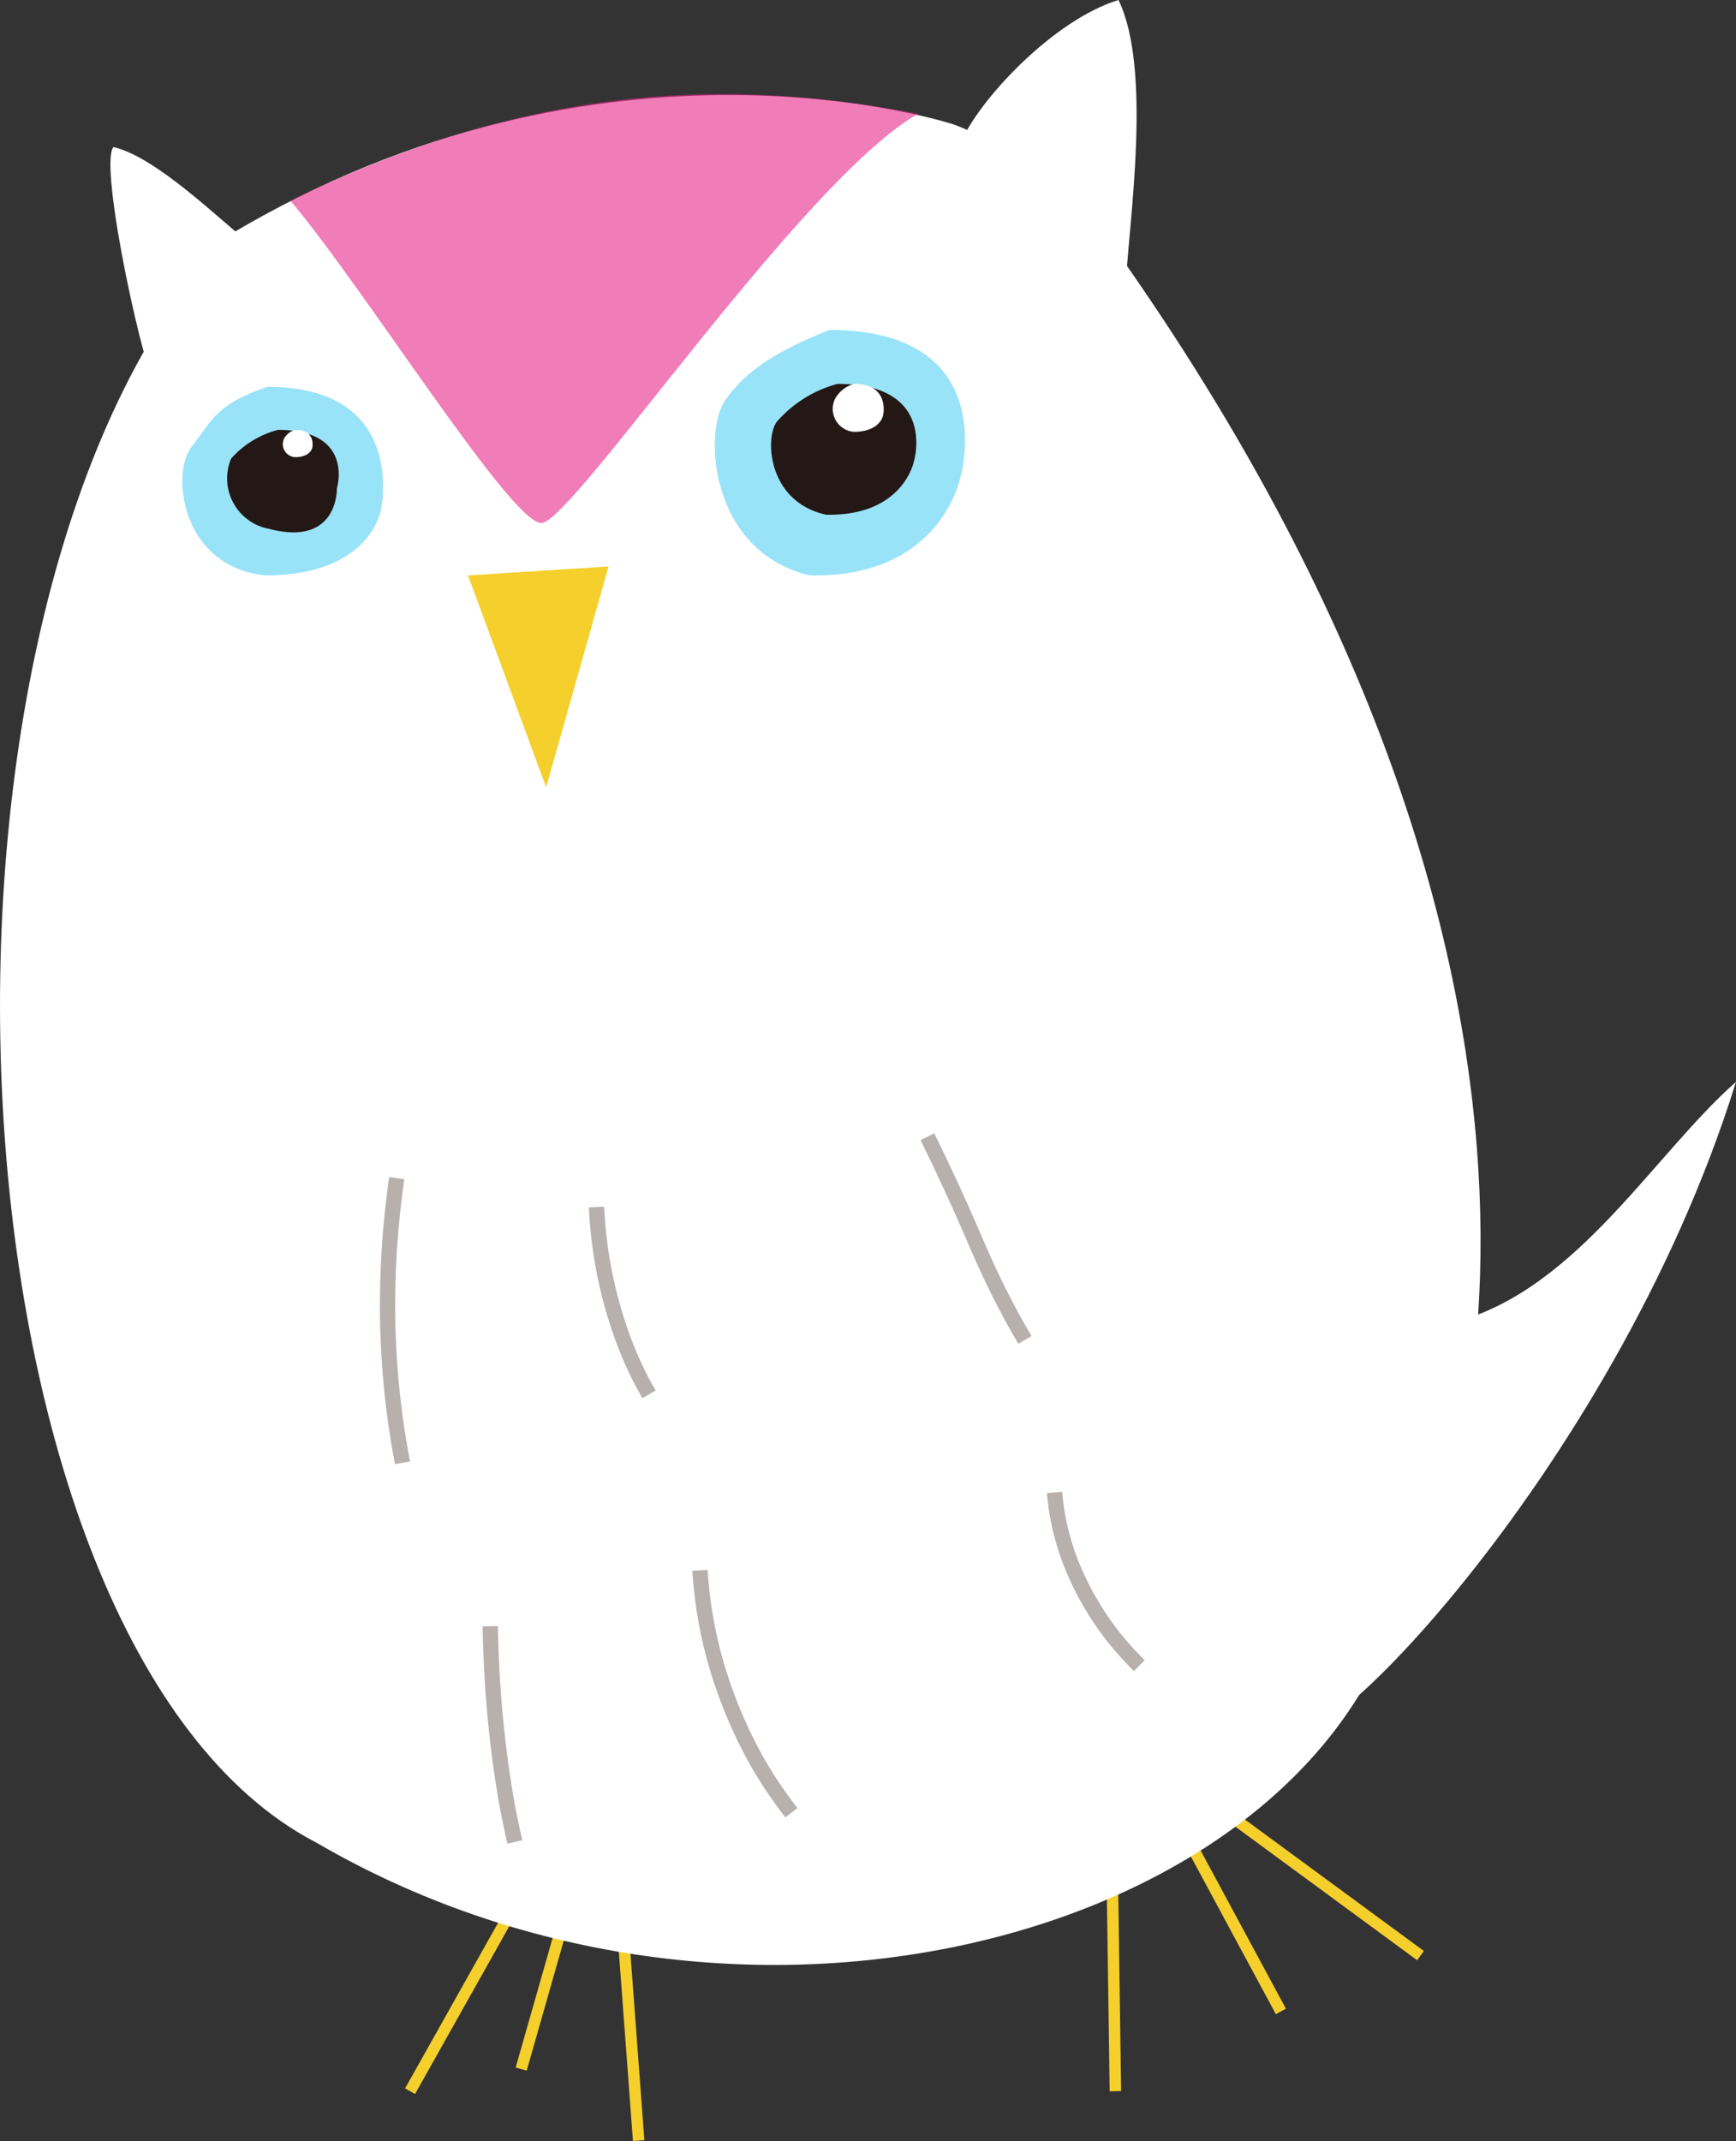 <svg xmlns="http://www.w3.org/2000/svg" width="107.784" height="132.88" viewBox="0 0 107.784 132.88">
  <rect x="0" y="0" width="107.784" height="132.88" fill="#333333" stroke="none"/>
  <defs>
    <style>
      .cls-1, .cls-6 {
        fill: none;
        stroke-miterlimit: 10;
      }

      .cls-1 {
        stroke: #f5cf2c;
        stroke-width: 0.711px;
      }

      .cls-2 {
        fill: #fff;
      }

      .cls-3 {
        fill: #f5cf2c;
      }

      .cls-4 {
        fill: #00b9ef;
        opacity: 0.4;
      }

      .cls-5 {
        fill: #231815;
      }

      .cls-6 {
        stroke: #b7b0ac;
        stroke-width: 0.948px;
      }

      .cls-7 {
        fill: #e62589;
        opacity: 0.6;
      }
    </style>
  </defs>
  <title>animation_arthur</title>
  <g id="レイヤー_2" data-name="レイヤー 2">
    <g id="リンクボタン">
      <g>
        <path class="cls-1" d="M35.389,117.79l-3.03,10.623Z"/>
        <path class="cls-1" d="M32.2,117.79l-6.74,11.995Z"/>
        <path class="cls-1" d="M38.5,117.4l1.153,15.451Z"/>
        <path class="cls-1" d="M69.012,112.959l.239,16.825Z"/>
        <path class="cls-1" d="M74.587,111.376l13.61,9.995Z"/>
        <path class="cls-1" d="M71.511,109.972l8.016,14.862Z"/>
        <path id="body" class="cls-2" d="M14.106,14.66c-21.048,22.433-18,87.516,5.539,99.7,25.2,14.678,57.882,6.64,66.191-11.909,6.923-10.524,14.4-43.758-17.171-87.793-3.324-4.708-9.416-6.923-9.416-6.923S37.647.536,14.106,14.66Z"/>
        <path id="right" class="cls-2" d="M69.443,0C65.359,1.246,60.7,6.3,59.664,8.844c0,2.355,10.052,12.307,10.247,8.586S71.536,4.279,69.443,0Z"/>
        <path id="left" class="cls-2" d="M7.044,9.127c-.97,1.1,2.077,14.88,2.7,14.88s5.816-6.13,5.816-8.862C13.69,13.691,9.716,9.739,7.044,9.127Z"/>
        <polygon id="くちばし" class="cls-3" points="29.058 35.713 37.785 35.155 33.908 48.864 29.058 35.713"/>
        <path id="tail" class="cls-2" d="M89.575,82.236c8.031-1.662,12.874-10.376,18.209-15.094C100.1,91.86,79.743,111.731,80.366,106.677,76.142,106.054,84.106,90.667,89.575,82.236Z"/>
        <path id="eye_right" data-name="eye right" class="cls-4" d="M44.986,24.907c1.274-1.9,3.268-3.133,6.508-4.431,10.663,0,8.17,9,8.17,9s-1.108,6.43-9.416,6.232C44.016,34.185,43.712,26.807,44.986,24.907Z"/>
        <path id="黒目右" class="cls-5" d="M48.223,26.185A7.593,7.593,0,0,1,52,23.824c6.192,0,4.745,4.8,4.745,4.8s-.644,3.426-5.469,3.32C47.661,31.129,47.484,27.2,48.223,26.185Z"/>
        <path id="eye_left" data-name="eye left" class="cls-4" d="M11.89,27.734c1.274-1.6,1.469-2.635,4.708-3.727,8.724,0,7.063,7.57,7.063,7.57s-.554,4.136-7.2,4.134C11.207,35.155,10.616,29.331,11.89,27.734Z"/>
        <path id="eye_left-2" data-name="eye left" class="cls-2" d="M51.836,24.772a1.927,1.927,0,0,1,1.2-.948c2.219,0,1.8,1.925,1.8,1.925S54.69,26.8,53,26.8A1.43,1.43,0,0,1,51.836,24.772Z"/>
        <path id="黒目左" class="cls-5" d="M14.347,28.465a5.862,5.862,0,0,1,2.913-1.787c4.773,0,3.657,3.63,3.657,3.63s.113,3.647-4.215,2.514A3.184,3.184,0,0,1,14.347,28.465Z"/>
        <path id="eye_left-3" data-name="eye left" class="cls-2" d="M17.638,27.217a1.124,1.124,0,0,1,.7-.539c1.3,0,1.051,1.094,1.051,1.094s-.083.6-1.072.6A.809.809,0,0,1,17.638,27.217Z"/>
        <path class="cls-6" d="M24.633,73.12q-.189,1.318-.321,2.682-.128,1.326-.192,2.692-.061,1.333-.057,2.7,0,1.333.08,2.7.073,1.334.219,2.694.144,1.327.36,2.679.124.768.268,1.517"/>
        <path class="cls-6" d="M37.037,74.909c.039.882.119,1.7.221,2.454.123.909.28,1.719.44,2.416a27.367,27.367,0,0,0,.747,2.636,22.9,22.9,0,0,0,1.017,2.534c.315.66.611,1.2.835,1.588"/>
        <path class="cls-6" d="M30.437,100.925c.019,1.009.056,1.948.1,2.81.058,1.053.132,1.99.208,2.8.106,1.128.227,2.135.345,2.99.214,1.558.415,2.61.484,2.962.148.76.287,1.381.392,1.827"/>
        <path class="cls-6" d="M43.462,97.46a26.54,26.54,0,0,0,.387,3.189,27.029,27.029,0,0,0,.763,3.111c.258.835.542,1.611.829,2.318.347.853.7,1.605,1.024,2.238a24.4,24.4,0,0,0,1.217,2.133c.548.853,1.064,1.552,1.454,2.053"/>
        <path class="cls-6" d="M65.477,92.626a14.871,14.871,0,0,0,.363,2.294,15.79,15.79,0,0,0,.7,2.206,18.382,18.382,0,0,0,2.847,4.78c.509.61.987,1.109,1.348,1.467"/>
        <path class="cls-6" d="M57.581,70.549c.5,1.012.943,1.945,1.334,2.787.51,1.1.93,2.043,1.262,2.807.37.853.749,1.75,1.223,2.77.379.813.82,1.7,1.367,2.714.351.648.655,1.176.864,1.532"/>
        <path id="国文学科" class="cls-7" d="M18.031,12.457C34.131,4.618,46.636,5.1,57,7.061c-7.225,4.108-21.479,25.4-23.39,25.4S22.578,17.807,18.031,12.457Z"/>
      </g>
    </g>
  </g>
</svg>
